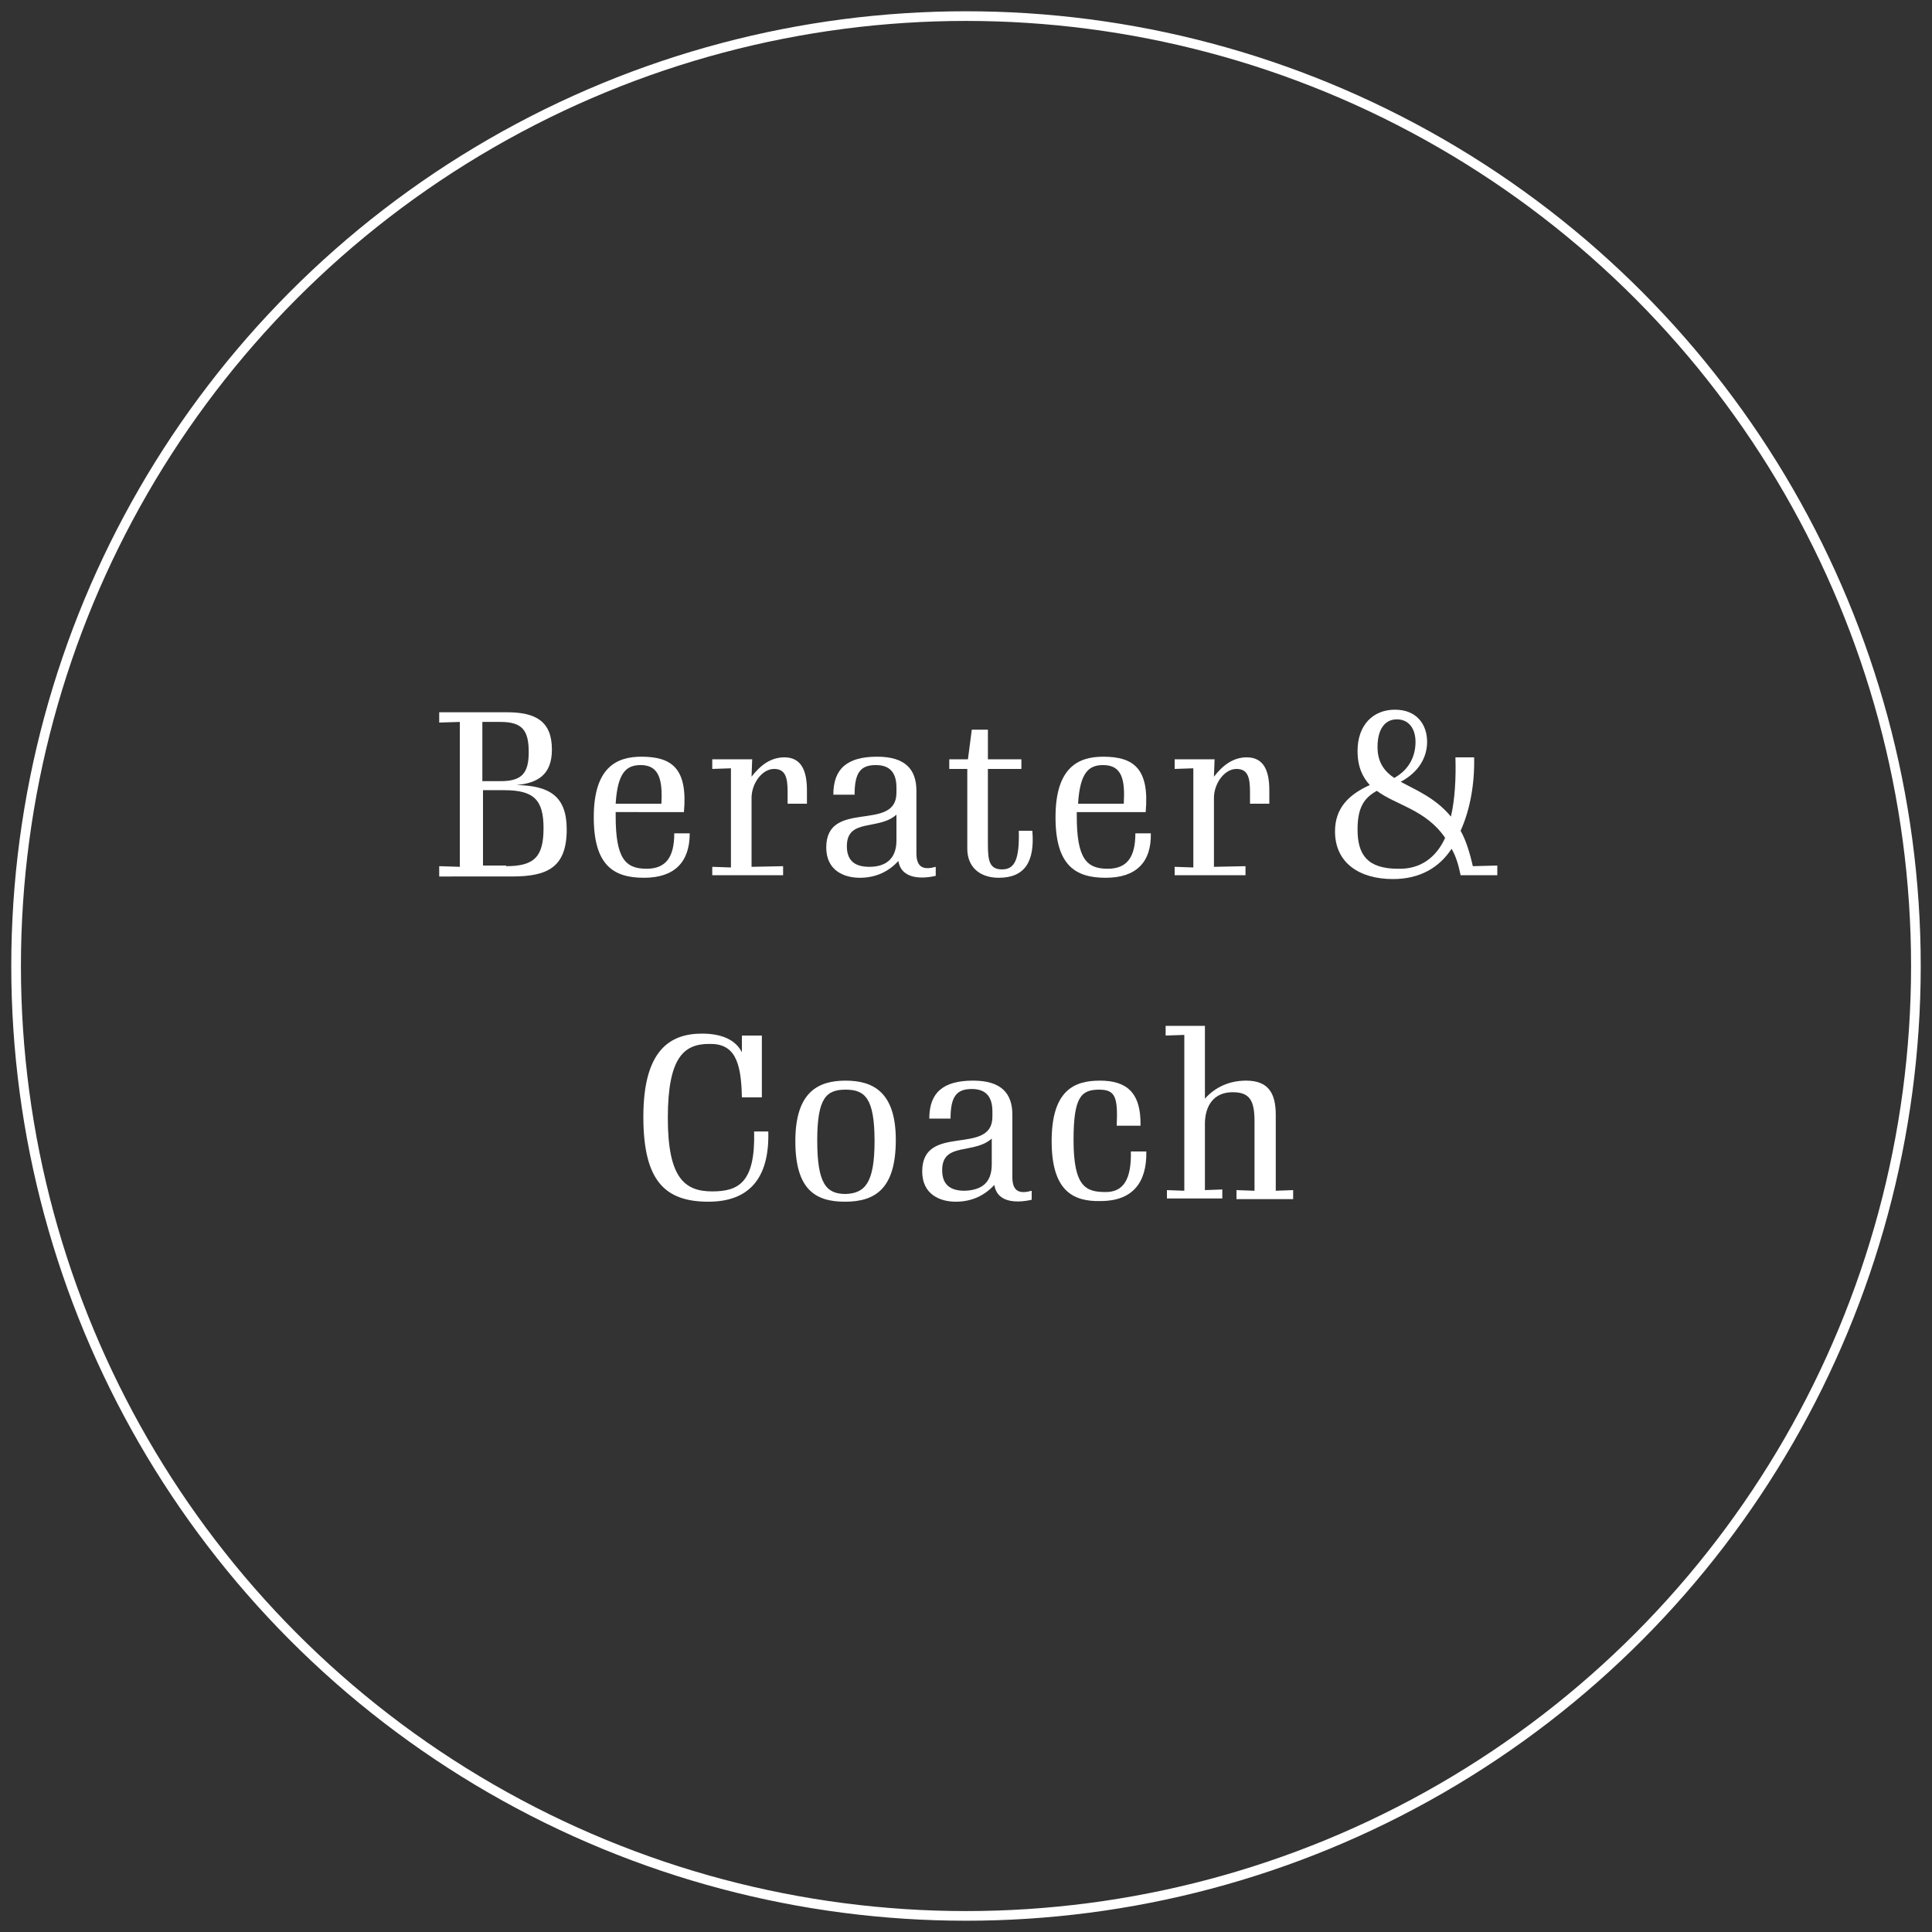 <?xml version="1.0" encoding="UTF-8"?>
<svg xmlns="http://www.w3.org/2000/svg" xmlns:xlink="http://www.w3.org/1999/xlink" version="1.1" id="Berater__x26__Coach" x="0px" y="0px" width="300px" height="300px" viewBox="0 0 300 300" style="enable-background:new 0 0 300 300;" xml:space="preserve">
<rect x="0" y="0" width="300" height="300" fill="#333333" stroke="none"/>
<style type="text/css">
	.st0{fill:none;stroke:#FFFFFF;stroke-width:1.5;}
	.st1{fill:#FFFFFF;}
</style>
<g>
	<circle class="st0" cx="150" cy="150" r="147.5"></circle>
</g>
<g>
	<path class="st1" d="M68.2,134.5l3.2,0.1v-22.5l-3.2,0.1v-1.6h10.5c4.5,0,7,1.4,7,5.8c0,3.9-2.2,5.2-5.5,5.5   c5.1,0.1,7.8,1.7,7.8,6.9c0,5.9-3,7.3-8.5,7.3H68.2V134.5z M77.7,121.3c3.3,0,4.4-1.2,4.4-4.5c0-3.4-1-4.7-4.4-4.7h-2.8v9.2H77.7z    M78.6,134.5c4.4,0,5.8-1.5,5.8-5.9c0-4.4-1.5-5.9-6.1-5.9h-3.3v11.7H78.6z"></path>
	<path class="st1" d="M100,136.3c-4.7,0-7.8-1.9-7.8-9.4c0-7.7,3.5-9.4,7.4-9.4c4.8,0,7.2,1.9,6.6,8.6H95.6c0,0.2,0,0.4,0,0.6   c0,6.6,1.5,8.2,4.8,8.2c3,0,4.3-1.8,4.3-5.5h2.4C107.1,133.9,104.7,136.3,100,136.3z M95.6,124.8h7.1c0.2-3.6-0.3-6-3.2-6   C97.3,118.8,95.9,119.9,95.6,124.8z"></path>
	<path class="st1" d="M110.6,134.6l2.9,0.1v-15.4l-2.9,0.1v-1.5h6.2l-0.1,2.7c1.4-1.8,3-3,5.1-3c2.7,0,3.5,2.2,3.5,5.1v2.1h-3V123   c0-2.2-0.3-3.6-2.1-3.6c-1.9,0-3.5,2.3-3.5,4.5v10.7l4.9-0.1v1.4h-11V134.6z"></path>
	<path class="st1" d="M139.5,133.7c-1.4,1.5-3.3,2.6-6,2.6c-2.4,0-5.2-1.1-5.2-4.7c0-7.6,10.9-2.3,10.9-8.5v-0.8   c0-2.3-1-3.5-3.2-3.5c-2.4,0-3.3,1.2-3.3,4.6h-3.3c0-4,2.1-5.9,6.8-5.9c4.3,0,6.1,1.9,6.1,5.3v9.7c0,2.3,1.2,2.6,3,2.1v1.4   C142.7,136.6,139.9,136.3,139.5,133.7z M139.2,130.5v-4c-2.8,2.5-7.7,0.5-7.7,4.9c0,2.3,1.3,3.2,3.5,3.2   C137.5,134.6,139.2,133.4,139.2,130.5z"></path>
	<path class="st1" d="M155.1,136.3c-3.1,0-4.9-1.8-4.9-4.5v-12.4h-2.8v-1.5h2.9l0.6-4.6h2.5v4.6h5.2v1.5h-5.2V131c0,2.6,0.2,4,2.2,4   c2,0,2.7-1.6,2.6-6h2.1C160.7,133.7,159.2,136.3,155.1,136.3z"></path>
	<path class="st1" d="M171.7,136.3c-4.7,0-7.8-1.9-7.8-9.4c0-7.7,3.5-9.4,7.4-9.4c4.8,0,7.2,1.9,6.6,8.6h-10.7c0,0.2,0,0.4,0,0.6   c0,6.6,1.5,8.2,4.8,8.2c3,0,4.3-1.8,4.3-5.5h2.4C178.8,133.9,176.4,136.3,171.7,136.3z M167.4,124.8h7.1c0.2-3.6-0.2-6-3.2-6   C169.1,118.8,167.7,119.9,167.4,124.8z"></path>
	<path class="st1" d="M182.4,134.6l2.9,0.1v-15.4l-2.9,0.1v-1.5h6.2l-0.1,2.7c1.4-1.8,3-3,5.1-3c2.7,0,3.5,2.2,3.5,5.1v2.1h-3V123   c0-2.2-0.3-3.6-2.1-3.6c-1.9,0-3.5,2.3-3.5,4.5v10.7l4.9-0.1v1.4h-11V134.6z"></path>
	<path class="st1" d="M225.4,131.8c-1.9,2.9-4.9,4.7-9.1,4.7c-5.2,0-9-2.5-9-7.4c0-3.6,2.1-5.7,5.4-7.2c-1.1-1.2-1.9-2.8-1.9-5.3   c0-4,2.4-6.4,5.8-6.4c3.4,0,5,2.3,5,5c0,2.4-1.3,4.7-4.1,6.2c2.4,1.3,5.4,2.5,7.8,5.4c0.6-2.6,0.8-5.8,0.7-9.2h2.9   c0.1,4-0.6,8.1-2.1,11.4c0.8,1.4,1.4,3.3,1.9,5.5l3.8-0.1v1.5h-5.7C226.5,134.4,226.1,133,225.4,131.8z M224.4,130.1   c-3-4.4-7.7-5.1-10.6-7.3c-2,1.1-3,2.6-3,6c0,3.9,1.5,6.1,6.3,6.1C220.5,135,223,133.2,224.4,130.1z M216.5,120.8   c2.5-1.4,3.3-3.6,3.3-5.6s-1-3.5-2.9-3.5c-1.9,0-3,1.6-3,4.3C213.9,118.4,215,119.8,216.5,120.8z"></path>
</g>
<g>
	<path class="st1" d="M110,186.6c-6.8,0-10.1-3.3-10.1-13.2c0-10.4,4.2-12.9,9.1-12.9c3.3,0,5.3,1.1,6.2,2.9l0-2.6h3.1v9.6h-3.1   c-0.1-5.7-1.2-8.4-5.1-8.3c-3.9,0-6.4,2.1-6.4,11.5c0,9.3,2.6,11.4,6.9,11.4c4.1,0,6.7-1.4,6.5-9.3h2.2   C119.5,183.1,116.2,186.6,110,186.6z"></path>
	<path class="st1" d="M123.5,177.2c0-7.6,3.5-9.4,7.8-9.4c4.3,0,7.8,1.8,7.8,9.2c0,7.6-3.2,9.6-7.9,9.6   C126.6,186.6,123.5,184.7,123.5,177.2z M135.8,177.2c0-6.7-1.5-8-4.5-8c-3,0-4.4,1.3-4.4,7.9c0,6.7,1.4,8.3,4.4,8.3   C134.3,185.3,135.8,183.7,135.8,177.2z"></path>
	<path class="st1" d="M154.4,184c-1.4,1.5-3.3,2.6-6,2.6c-2.4,0-5.2-1.1-5.2-4.7c0-7.6,10.9-2.3,10.9-8.5v-0.8c0-2.3-1-3.5-3.2-3.5   c-2.4,0-3.3,1.2-3.3,4.6h-3.3c0-4,2.1-5.9,6.8-5.9c4.3,0,6.1,1.9,6.1,5.3v9.7c0,2.3,1.2,2.6,3,2.1v1.4   C157.5,186.9,154.8,186.6,154.4,184z M154,180.8v-4c-2.8,2.5-7.7,0.5-7.7,4.9c0,2.3,1.3,3.2,3.5,3.2   C152.4,184.8,154,183.7,154,180.8z"></path>
	<path class="st1" d="M163.3,177.2c0-8,3.6-9.4,7.5-9.4c4.1,0,6.4,1.8,6.3,7h-3.7c0.2-4.4-0.2-5.6-2.7-5.6c-2.8,0-4,1.1-4,7.8   c0,7.3,1.9,8.1,5,8.1c2.7,0,4-1.9,3.9-6.3h2.4c0.1,4.9-2.2,7.7-7.1,7.7C166.6,186.6,163.3,184.9,163.3,177.2z"></path>
	<path class="st1" d="M181.2,184.8l2.7,0.1v-24.2l-2.9,0.1v-1.5h6.1v11.3c1.6-1.8,3.8-2.8,6.4-2.8c3.4,0,4.6,1.9,4.6,5.3v11.8   l2.7-0.1v1.4h-8.8v-1.4l2.8,0.1v-10.8c0-3.3-0.8-4.5-3.4-4.5c-3,0-4.3,2.2-4.3,4.9v10.3l2.7-0.1v1.4h-8.6V184.8z"></path>
</g>
</svg>
